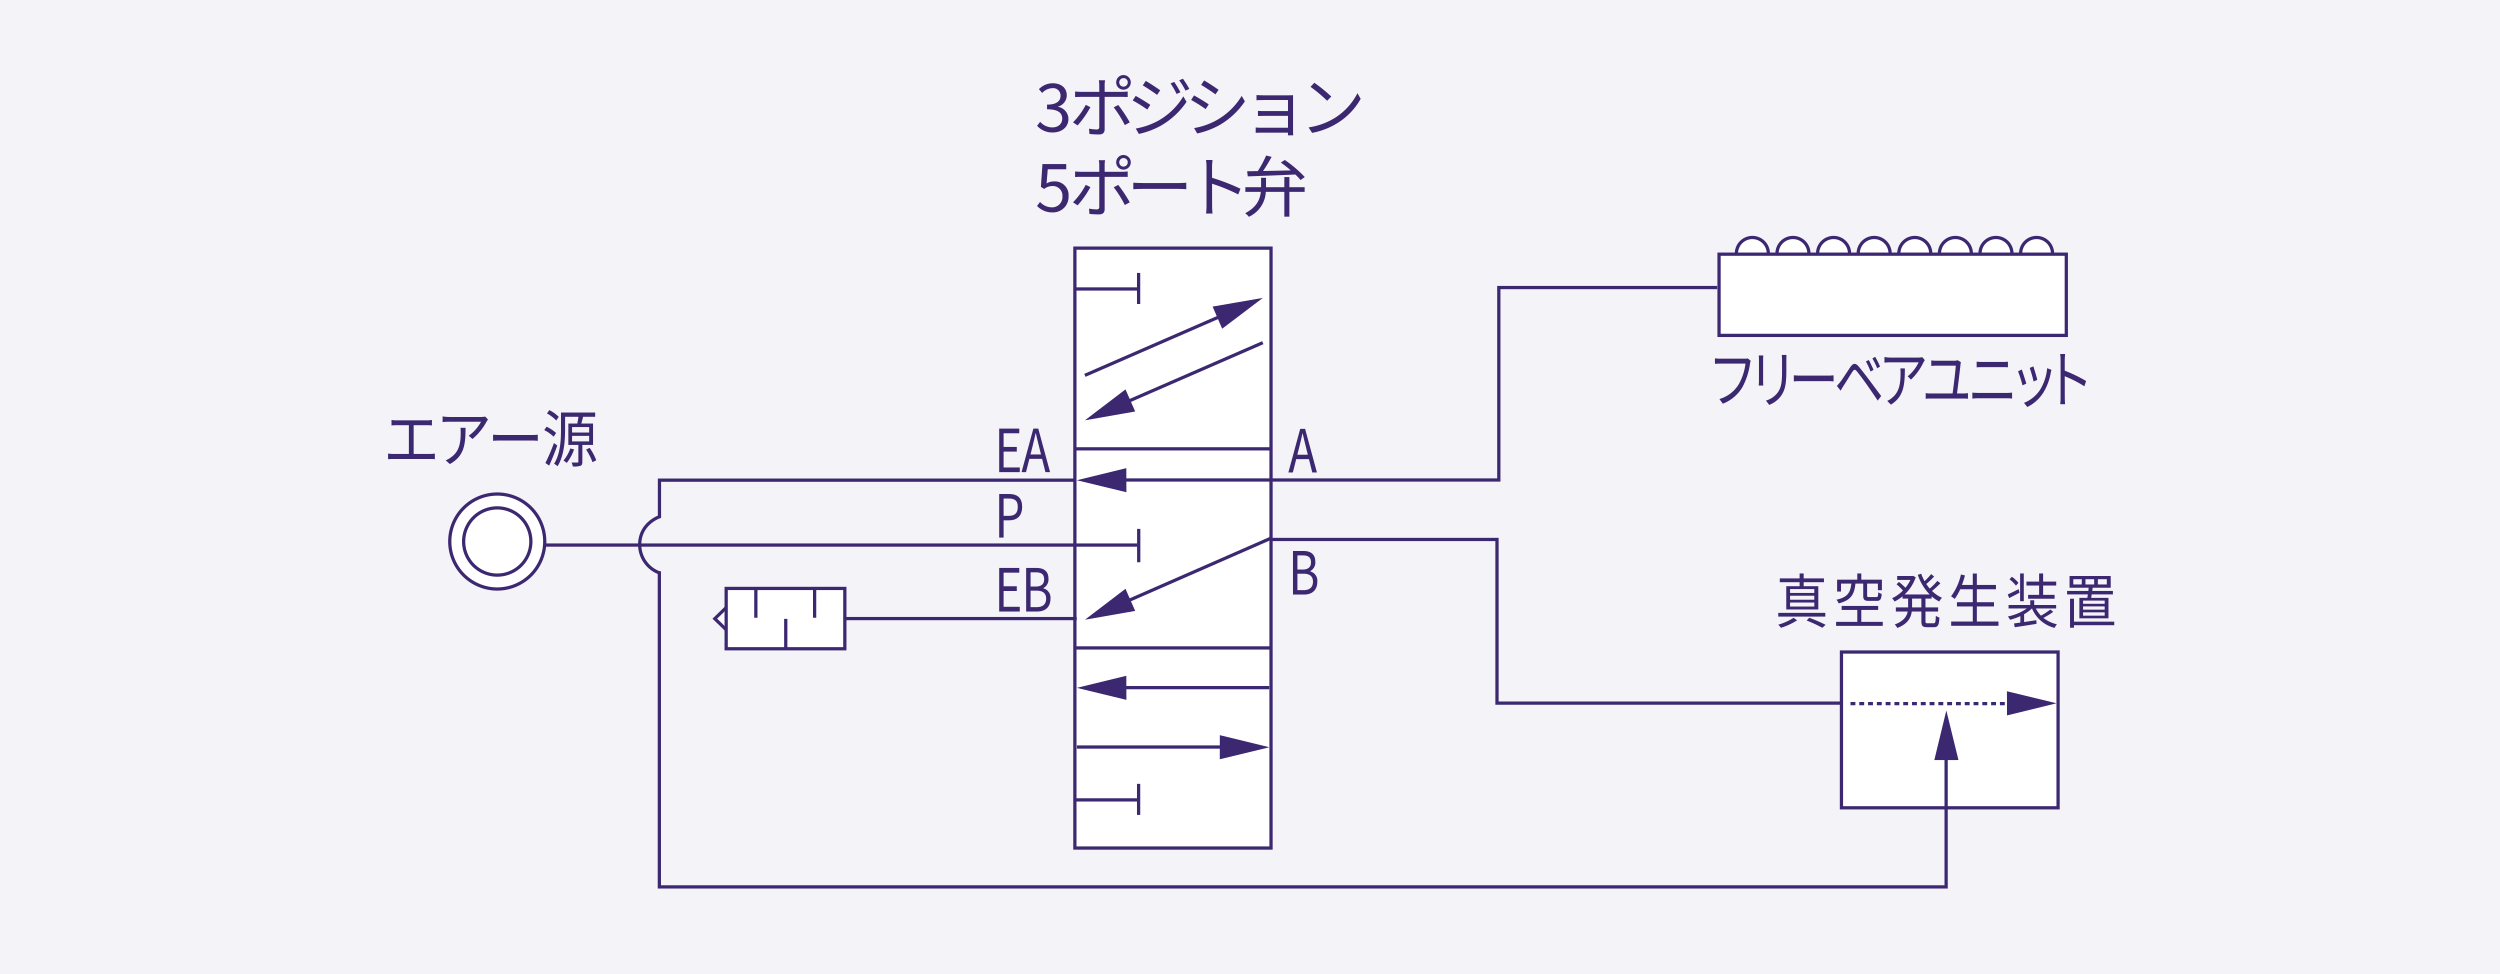 <svg id="レイヤー_1" data-name="レイヤー 1" xmlns="http://www.w3.org/2000/svg" viewBox="0 0 768 299.25"><defs><style>.cls-1{fill:#f4f3f8;}.cls-2{fill:#fff;}.cls-3,.cls-5{fill:none;stroke:#3c2871;}.cls-4{fill:#3c2871;}.cls-5{stroke-dasharray:1.5 1.2;}</style></defs><rect class="cls-1" x="-8.504" y="-8.504" width="785.008" height="316.258"/><rect class="cls-2" x="330.204" y="76.224" width="60.259" height="184.296"/><rect class="cls-3" x="330.203" y="76.225" width="60.257" height="184.294"/><rect class="cls-2" x="565.694" y="200.3" width="66.551" height="47.859"/><rect class="cls-3" x="565.694" y="200.3" width="66.547" height="47.859"/><path class="cls-2" d="M543.232,77.868a4.902,4.902,0,1,1-4.909-4.908,4.909,4.909,0,0,1,4.909,4.908"/><path class="cls-3" d="M543.232,77.868a4.902,4.902,0,1,1-4.909-4.908A4.909,4.909,0,0,1,543.232,77.868Z"/><path class="cls-2" d="M555.697,77.868a4.896,4.896,0,1,1-4.895-4.908,4.901,4.901,0,0,1,4.895,4.908"/><path class="cls-3" d="M555.697,77.868a4.896,4.896,0,1,1-4.895-4.908A4.901,4.901,0,0,1,555.697,77.868Z"/><path class="cls-2" d="M568.181,77.868a4.904,4.904,0,1,1-4.913-4.908,4.91,4.91,0,0,1,4.913,4.908"/><path class="cls-3" d="M568.181,77.868a4.904,4.904,0,1,1-4.913-4.908A4.91,4.91,0,0,1,568.181,77.868Z"/><path class="cls-2" d="M580.642,77.868a4.898,4.898,0,1,1-4.894-4.908,4.894,4.894,0,0,1,4.894,4.908"/><path class="cls-3" d="M580.642,77.868a4.898,4.898,0,1,1-4.894-4.908A4.894,4.894,0,0,1,580.642,77.868Z"/><path class="cls-2" d="M593.123,77.868a4.9,4.9,0,1,1-4.913-4.908,4.91,4.91,0,0,1,4.913,4.908"/><path class="cls-3" d="M593.123,77.868a4.9,4.9,0,1,1-4.913-4.908A4.91,4.91,0,0,1,593.123,77.868Z"/><path class="cls-2" d="M605.591,77.868a4.898,4.898,0,1,1-4.898-4.908,4.902,4.902,0,0,1,4.898,4.908"/><path class="cls-3" d="M605.591,77.868a4.898,4.898,0,1,1-4.898-4.908A4.902,4.902,0,0,1,605.591,77.868Z"/><path class="cls-2" d="M618.061,77.868a4.898,4.898,0,1,1-4.891-4.908,4.898,4.898,0,0,1,4.891,4.908"/><path class="cls-3" d="M618.061,77.868a4.898,4.898,0,1,1-4.891-4.908A4.898,4.898,0,0,1,618.061,77.868Z"/><path class="cls-2" d="M630.537,77.868a4.9,4.9,0,1,1-4.895-4.908,4.903,4.903,0,0,1,4.895,4.908"/><path class="cls-3" d="M630.537,77.868a4.9,4.9,0,1,1-4.895-4.908A4.903,4.903,0,0,1,630.537,77.868Z"/><rect class="cls-2" x="528.094" y="78.085" width="106.675" height="24.949"/><rect class="cls-3" x="528.094" y="78.085" width="106.675" height="24.949"/><polygon class="cls-4" points="375.449 100.982 372.508 94.181 387.944 91.513 375.449 100.982"/><line class="cls-3" x1="333.274" y1="115.307" x2="377.682" y2="95.957"/><polygon class="cls-4" points="348.729 126.406 345.746 119.617 333.292 129.115 348.729 126.406"/><polygon class="cls-4" points="346.029 151.218 346.007 143.81 330.795 147.528 346.029 151.218"/><polygon class="cls-4" points="616.534 212.359 616.553 219.774 631.769 216.049 616.534 212.359"/><polygon class="cls-4" points="594.22 233.491 601.639 233.481 597.913 218.26 594.22 233.491"/><line class="cls-3" x1="387.929" y1="105.27" x2="343.525" y2="124.619"/><polygon class="cls-4" points="348.729 187.665 345.746 180.876 333.292 190.379 348.729 187.665"/><line class="cls-3" x1="390.46" y1="165.322" x2="343.524" y2="185.878"/><polyline class="cls-3" points="527.558 88.336 460.438 88.336 460.438 147.454 342.359 147.454"/><polygon class="cls-4" points="346.029 215 346.007 207.592 330.795 211.31 346.029 215"/><line class="cls-3" x1="389.955" y1="211.243" x2="342.359" y2="211.243"/><polygon class="cls-4" points="374.719 233.245 374.73 225.843 389.953 229.556 374.719 233.245"/><line class="cls-3" x1="330.795" y1="229.488" x2="378.378" y2="229.488"/><path class="cls-3" d="M330.204,147.506H202.587v11.241s-6.074,2.029-6.074,8.608a9.244,9.244,0,0,0,6.007,8.614h.033V272.456H597.85V227.963"/><line class="cls-3" x1="390.413" y1="137.885" x2="330.204" y2="137.885"/><line class="cls-3" x1="330.716" y1="190.027" x2="238.049" y2="190.027"/><polyline class="cls-3" points="565.694 216 459.875 216 459.875 165.724 390.46 165.724"/><line class="cls-3" x1="167.648" y1="167.444" x2="349.42" y2="167.444"/><line class="cls-3" x1="349.815" y1="162.474" x2="349.815" y2="172.724"/><line class="cls-3" x1="390.413" y1="199.044" x2="330.207" y2="199.044"/><path class="cls-2" d="M167.343,166.359a14.587,14.587,0,1,1-14.593-14.588,14.579,14.579,0,0,1,14.593,14.588"/><path class="cls-3" d="M167.343,166.359a14.587,14.587,0,1,1-14.593-14.588A14.579,14.579,0,0,1,167.343,166.359Z"/><path class="cls-2" d="M163.081,166.359a10.325,10.325,0,1,1-10.329-10.334A10.329,10.329,0,0,1,163.081,166.359"/><path class="cls-3" d="M163.081,166.359a10.325,10.325,0,1,1-10.329-10.334A10.329,10.329,0,0,1,163.081,166.359Z"/><line class="cls-5" x1="615.872" y1="216.156" x2="567.261" y2="216.156"/><path class="cls-4" d="M537.591,111.801a21.61,21.61,0,0,1-2.287,7.077,12.074,12.074,0,0,1-6.048,5.141l-1.044-1.438a10.29,10.29,0,0,0,5.986-4.622,16.838,16.838,0,0,0,2.011-6.253H528.366c-.614,0-1.136.038-1.535.058v-1.688a12.49,12.49,0,0,0,1.535.115h7.706a2.551,2.551,0,0,0,.813-.096l.937.748A4.834,4.834,0,0,0,537.591,111.801Z"/><path class="cls-4" d="M541.626,110.574V116.98c0,.479.031,1.112.062,1.458h-1.412c.031-.288.077-.901.077-1.478v-6.387c0-.346-.031-1.017-.062-1.381H541.688C541.658,109.557,541.626,110.114,541.626,110.574Zm7.139.134V113.815c0,4.604-.507,6.119-1.612,7.769a8.119,8.119,0,0,1-3.653,2.8l-.998-1.323a6.819,6.819,0,0,0,3.669-2.551c1.09-1.592,1.274-3.146,1.274-6.771v-3.031c0-.651-.031-1.188-.077-1.668H548.811C548.78,109.519,548.765,110.056,548.765,110.708Z"/><path class="cls-4" d="M553.2,115.388h8.412a14.115,14.115,0,0,0,1.658-.096v1.879c-.308-.019-.952-.096-1.643-.096h-8.428a20.225,20.225,0,0,0-2.134.096v-1.879C551.527,115.331,552.34,115.388,553.2,115.388Z"/><path class="cls-4" d="M565.386,117.268c.722-.921,2.057-3.05,3.024-4.47.829-1.208,1.55-1.419,2.594-.191.937,1.112,2.241,2.819,3.147,4.027,1.028,1.362,2.563,3.453,3.745,5.025l-1.06,1.4c-1.09-1.649-2.44-3.605-3.423-5.006-.891-1.266-2.318-3.165-2.963-3.951-.599-.729-.89-.652-1.412.134-.736,1.132-2.011,3.223-2.717,4.297-.307.479-.645,1.074-.875,1.477l-1.151-1.457C564.696,118.13,564.972,117.786,565.386,117.268Zm10.162-3.645-.905.518a23.133,23.133,0,0,0-1.428-3.088l.875-.46C574.474,111.284,575.18,112.722,575.548,113.624Zm2.011-1.017-.891.537a21.168,21.168,0,0,0-1.474-3.03l.86-.499A25.851,25.851,0,0,1,577.559,112.607Z"/><path class="cls-4" d="M590.882,111.322a17.812,17.812,0,0,1-3.822,5.294l-1.014-1.017a12.223,12.223,0,0,0,3.362-4.297h-8.75a13.863,13.863,0,0,0-1.75.115v-1.745a10.503,10.503,0,0,0,1.75.173h8.812a6.106,6.106,0,0,0,1.074-.115l.752.901C591.189,110.823,590.99,111.111,590.882,111.322Zm-9.993,12.985-1.136-1.151a4.963,4.963,0,0,0,1.381-.863c2.38-1.821,2.718-4.545,2.718-7.748,0-.461-.016-.883-.062-1.382h1.381C585.171,118.361,584.803,121.871,580.889,124.307Z"/><path class="cls-4" d="M602.271,111.897c-.169,1.803-.813,6.924-1.075,8.977h2.088a8.481,8.481,0,0,0,1.274-.115v1.745a10.617,10.617,0,0,0-1.274-.076H592.922a11.304,11.304,0,0,0-1.351.076v-1.745a8.254,8.254,0,0,0,1.351.115h6.923c.276-2.053.921-7.192.967-8.535h-6.048c-.567,0-.982.038-1.474.077v-1.708a8.878,8.878,0,0,0,1.459.115h5.664a2.688,2.688,0,0,0,.951-.172l1.028.613A3.654,3.654,0,0,0,602.271,111.897Z"/><path class="cls-4" d="M607.519,120.701h9.194a11.18,11.18,0,0,0,1.397-.096v1.842a12.044,12.044,0,0,0-1.397-.097H607.519c-.553,0-1.09.058-1.612.097V120.605C606.429,120.643,606.966,120.701,607.519,120.701Zm1.228-9.513h6.57a12.067,12.067,0,0,0,1.52-.077v1.727c-.43-.039-1.014-.058-1.52-.058h-6.57c-.537,0-1.044.038-1.52.058v-1.727C607.718,111.149,608.24,111.188,608.747,111.188Z"/><path class="cls-4" d="M622.484,117.843l-1.167.537a39.583,39.583,0,0,0-1.366-4.315l1.136-.557C621.394,114.334,622.192,116.846,622.484,117.843Zm7.491-3.261a17.004,17.004,0,0,1-2.18,5.889,12.207,12.207,0,0,1-5.005,4.564l-1.013-1.285a10.461,10.461,0,0,0,4.988-4.085,15.109,15.109,0,0,0,2.119-6.56l1.319.518C630.097,114.026,630.036,114.334,629.975,114.583Zm-4.114,2.109-1.136.499a42.458,42.458,0,0,0-1.197-4.162l1.12-.479C624.909,113.317,625.662,115.848,625.861,116.692Z"/><path class="cls-4" d="M633.012,110.747a14.965,14.965,0,0,0-.123-1.995H634.394c-.046.595-.107,1.42-.107,1.995v3.126a43.726,43.726,0,0,1,6.555,3.165l-.522,1.63a36.27,36.27,0,0,0-6.032-3.088c.016,2.877.016,5.773.016,6.33,0,.594.03,1.63.092,2.263h-1.489a20.959,20.959,0,0,0,.107-2.263Z"/><path class="cls-4" d="M560.733,189.426H546.282v-1.148h14.451Zm-8.661,1.131a20.161,20.161,0,0,1-4.954,2.297,10.835,10.835,0,0,0-.836-.948,17.853,17.853,0,0,0,4.708-2.114Zm.771-11.707h-6.086v-1.167h6.086v-1.513h1.246v1.513h6.233v1.167h-6.233v1.222h4.494v7.166h-9.842v-7.166h4.102Zm4.511,2.115h-7.447v1.186H557.354Zm0,2.043h-7.447V184.23H557.354Zm0,2.097h-7.447v1.222H557.354Zm-1.559,4.668a49.813,49.813,0,0,1,5.036,2.17l-1.018.911a39.31,39.31,0,0,0-4.806-2.225Z"/><path class="cls-4" d="M578.384,191.031V192.271H564.047V191.031H570.56v-3.665H565.753v-1.222h11.22v1.222h-5.184v3.665Zm-8.398-11.742c-.328,3.227-1.296,5.105-5.151,6.071a4.103,4.103,0,0,0-.672-1.13c3.51-.767,4.281-2.279,4.56-4.941h-3.165v2.425h-1.198v-3.646H570.56v-1.896h1.229v1.896h6.332v3.245h-1.23v-2.023h-3.313V182.899c0,.455.099.528.705.528h2.1c.477,0,.574-.2.624-1.477a3.394,3.394,0,0,0,1.05.492c-.115,1.714-.46,2.151-1.559,2.151h-2.346c-1.427,0-1.771-.347-1.771-1.695v-3.61Z"/><path class="cls-4" d="M591.507,183.883v2.717H595.395v1.258h-3.888v2.936c0,.565.099.675.656.675h1.87c.509,0,.591-.364.656-2.315a3.224,3.224,0,0,0,1.099.565c-.114,2.315-.459,2.954-1.656,2.954h-2.149c-1.377,0-1.738-.401-1.738-1.896v-2.918h-2.952c-.263,1.951-1.23,3.812-4.445,5.051a5.269,5.269,0,0,0-.771-1.075c2.739-1.021,3.675-2.462,3.97-3.976h-3.642v-1.258h3.772v-2.717h-1.722V183.19a13.221,13.221,0,0,1-2.444,1.605,7.262,7.262,0,0,0-.755-1.021,11.262,11.262,0,0,0,3.33-2.371,18.148,18.148,0,0,0-1.969-1.914l.755-.711a23.31,23.31,0,0,1,1.985,1.787,12.943,12.943,0,0,0,1.525-2.407H582.814v-1.203h4.675l.213-.055.805.438a12.774,12.774,0,0,1-3.412,5.287h7.709a15.89,15.89,0,0,1-3.657-6.035l1.05-.347a14.108,14.108,0,0,0,1.033,2.298,22.269,22.269,0,0,0,2.018-2.17l.918.729a22.592,22.592,0,0,1-2.411,2.298,14.4,14.4,0,0,0,1.066,1.403,21.107,21.107,0,0,0,2.346-2.352l.919.729a27.222,27.222,0,0,1-2.575,2.353,10.528,10.528,0,0,0,3.067,2.115,5.521,5.521,0,0,0-.837,1.131A10.286,10.286,0,0,1,593.394,183.19v.693Zm-1.263,0h-2.854v2.717h2.854Z"/><path class="cls-4" d="M613.932,190.94v1.312h-14.533V190.94h6.644v-4.632h-4.872v-1.312h4.872v-3.976H602.187a16.661,16.661,0,0,1-1.705,2.973,8.168,8.168,0,0,0-1.116-.803,17.367,17.367,0,0,0,3.035-6.71l1.23.292a26.878,26.878,0,0,1-.919,2.917h3.33v-3.501h1.246v3.501h5.873v1.331h-5.873v3.976h5.266v1.312h-5.266V190.94Z"/><path class="cls-4" d="M620.379,182.096c-1.082.565-2.214,1.148-3.165,1.623l-.427-1.112c.869-.383,2.1-.984,3.346-1.623Zm10.367,5.854a21.143,21.143,0,0,1-3.019,1.859,10.148,10.148,0,0,0,4.167,1.97,4.658,4.658,0,0,0-.722,1.112,10.218,10.218,0,0,1-6.938-5.963h-.033a11.415,11.415,0,0,1-2.395,1.751v2.406c1.197-.182,2.493-.364,3.756-.565l.05,1.131c-2.396.383-4.905.784-6.693,1.039l-.213-1.167c.558-.072,1.23-.164,1.952-.273v-1.987a16.965,16.965,0,0,1-3.166,1.131,4.995,4.995,0,0,0-.688-1.003,15.854,15.854,0,0,0,5.839-2.462h-5.609v-1.076h6.659v-1.458h1.214v1.458h6.742v1.076h-6.233a8.395,8.395,0,0,0,1.575,2.206,21.664,21.664,0,0,0,2.87-1.896Zm-11.449-8.042a10.142,10.142,0,0,0-1.985-1.951l.738-.766a9.5,9.5,0,0,1,2.018,1.86Zm2.411,4.777h-1.132v-8.515h1.132Zm4.708-4.813h-3.888V178.668h3.888v-2.498h1.23v2.498h4.02v1.203H627.646v2.881h3.527V183.938H623.037v-1.186h3.38Z"/><path class="cls-4" d="M641.229,183.665c.05-.328.115-.693.164-1.058h-6.381V181.531h6.529c.032-.328.065-.675.098-.984h-5.872v-3.61h12.646v3.61h-5.544c-.049.31-.082.656-.131.984h6.348V182.607h-6.512c-.05.383-.115.729-.164,1.058h5.314v6.291h-8.939v-6.291Zm8.268,8.406H637.128v.766h-1.214V183.938h1.214v7.038h12.368Zm-9.973-14.15h-2.608v1.623h2.608Zm7.036,6.583h-6.643v.984H646.56Zm0,1.787h-6.643v1.002H646.56Zm0,1.823h-6.643v1.021H646.56Zm-5.905-8.57h2.674v-1.623h-2.674Zm3.806,0h2.756v-1.623h-2.756Z"/><path class="cls-4" d="M306.95,131.661h6.17v1.44h-4.814v4.193h4.055v1.441h-4.055v4.868h4.974v1.44h-6.331Z"/><path class="cls-4" d="M317.449,131.661h1.503l3.632,13.384h-1.429l-1.021-4.085h-3.91l-1.036,4.085h-1.371Zm-.89,7.95h3.238l-.51-2.042c-.394-1.514-.729-2.973-1.08-4.522h-.059c-.335,1.568-.686,3.009-1.064,4.522Z"/><path class="cls-4" d="M306.95,151.763h3.063c2.393,0,3.997,1.02,3.997,3.938,0,2.826-1.59,4.139-3.938,4.139h-1.765V165.147h-1.356Zm2.946,6.71c1.882,0,2.771-.856,2.771-2.771,0-1.933-.948-2.553-2.83-2.553h-1.532v5.324Z"/><path class="cls-4" d="M399.423,131.749h1.502l3.632,13.384H403.128l-1.021-4.085h-3.909l-1.036,4.085H395.791Zm-.89,7.95h3.238l-.51-2.042c-.394-1.514-.729-2.973-1.08-4.522h-.058c-.336,1.568-.686,3.009-1.065,4.522Z"/><path class="cls-4" d="M397.206,169.263h3.18c2.174,0,3.676.93,3.676,3.282a2.982,2.982,0,0,1-1.561,2.899v.091a2.948,2.948,0,0,1,2.173,3.191c0,2.625-1.663,3.92-4.055,3.92h-3.414Zm2.947,5.707c1.838,0,2.582-.856,2.582-2.206,0-1.568-.861-2.151-2.523-2.151h-1.648v4.357Zm.277,6.327c1.838,0,2.917-.82,2.917-2.625,0-1.66-1.05-2.426-2.917-2.426h-1.867v5.051Z"/><path class="cls-4" d="M306.95,174.476h6.17v1.44h-4.814v4.193h4.055v1.441h-4.055v4.868h4.974v1.44h-6.331Z"/><path class="cls-4" d="M315.232,174.476h3.18c2.174,0,3.676.93,3.676,3.282a2.982,2.982,0,0,1-1.561,2.899v.091a2.949,2.949,0,0,1,2.174,3.191c0,2.625-1.663,3.92-4.056,3.92h-3.413Zm2.946,5.707c1.838,0,2.582-.856,2.582-2.206,0-1.568-.86-2.151-2.523-2.151h-1.648v4.357Zm.277,6.327c1.838,0,2.917-.82,2.917-2.625,0-1.66-1.05-2.426-2.917-2.426h-1.867v5.051Z"/><path class="cls-4" d="M121.723,129.128h9.5a11.018,11.018,0,0,0,1.468-.115v1.688a11.959,11.959,0,0,0-1.468-.077h-4.146v8.823h5.078a10.953,10.953,0,0,0,1.434-.115v1.745a9.843,9.843,0,0,0-1.434-.076H120.738a14.255,14.255,0,0,0-1.52.076v-1.745a10.607,10.607,0,0,0,1.52.115h4.871v-8.823h-3.886a13.504,13.504,0,0,0-1.451.077v-1.688A10.26,10.26,0,0,0,121.723,129.128Z"/><path class="cls-4" d="M149.441,129.57a18.017,18.017,0,0,1-4.301,5.294L144,133.847a12.53,12.53,0,0,0,3.783-4.297H137.937a17.519,17.519,0,0,0-1.969.115v-1.745a13.252,13.252,0,0,0,1.969.173h9.915a7.695,7.695,0,0,0,1.209-.115l.846.901C149.787,129.071,149.562,129.359,149.441,129.57Zm-11.245,12.985-1.278-1.151a5.74,5.74,0,0,0,1.555-.863c2.677-1.821,3.057-4.545,3.057-7.748a12.816,12.816,0,0,0-.069-1.382h1.554C143.015,136.609,142.601,140.119,138.196,142.555Z"/><path class="cls-4" d="M153.874,133.636h9.466a17.827,17.827,0,0,0,1.865-.096v1.879c-.345-.019-1.071-.096-1.848-.096h-9.483c-.95,0-1.865.038-2.401.096v-1.879C151.992,133.579,152.907,133.636,153.874,133.636Z"/><path class="cls-4" d="M170.089,134.154a12.095,12.095,0,0,0-2.902-2.033l.726-1.035a12.314,12.314,0,0,1,2.919,1.918Zm1.105,2.724c-.725,2.014-1.675,4.373-2.487,6.157l-1.157-.806a57.901,57.901,0,0,0,2.625-6.138Zm-.311-7.71a12.655,12.655,0,0,0-2.85-2.168l.726-1.017a11.206,11.206,0,0,1,2.884,2.071Zm8.015,7.519v5.14c0,.69-.104,1.074-.587,1.267a6.243,6.243,0,0,1-2.349.191,5.365,5.365,0,0,0-.363-1.208c.829.038,1.589.019,1.779.019.225-.019.293-.076.293-.287v-5.121h-3.075V130.107h2.747c.138-.652.276-1.438.363-2.071H173.595v3.912c0,3.338-.293,8.095-2.314,11.278a4.847,4.847,0,0,0-1.071-.748c1.952-3.068,2.125-7.384,2.125-10.53V126.731h10.502v1.305H179.037l.086.019c-.172.672-.362,1.42-.553,2.053h3.61v6.579Zm-2.54,1.381a14.724,14.724,0,0,1-2.245,4.143c-.242-.191-.726-.575-1.002-.748a11.808,11.808,0,0,0,2.09-3.701Zm-.622-5.198h5.251v-1.669h-5.251Zm0,2.724h5.251v-1.688h-5.251Zm5.406,1.995a16.534,16.534,0,0,1,2.021,3.798l-1.14.594a19.555,19.555,0,0,0-1.969-3.874Z"/><line class="cls-3" x1="349.781" y1="83.841" x2="349.781" y2="93.389"/><line class="cls-3" x1="349.416" y1="88.771" x2="330.528" y2="88.771"/><line class="cls-3" x1="349.781" y1="240.8" x2="349.781" y2="250.347"/><line class="cls-3" x1="349.416" y1="245.729" x2="330.528" y2="245.729"/><polyline class="cls-2" points="222.977 186.755 219.586 190.061 222.977 193.347"/><polyline class="cls-3" points="222.977 186.755 219.586 190.061 222.977 193.347"/><rect class="cls-2" x="223.077" y="180.77" width="36.454" height="18.53"/><rect class="cls-3" x="223.077" y="180.77" width="36.454" height="18.53"/><line class="cls-3" x1="232.198" y1="180.742" x2="232.198" y2="189.776"/><line class="cls-3" x1="250.252" y1="180.742" x2="250.252" y2="189.776"/><line class="cls-3" x1="241.383" y1="190.116" x2="241.383" y2="199.144"/><path class="cls-4" d="M318.601,38.648l.941-1.228a4.959,4.959,0,0,0,3.724,1.719c1.78,0,3.049-1.044,3.049-2.681,0-1.739-1.208-2.885-4.666-2.885V32.141c3.09,0,4.154-1.207,4.154-2.742a2.267,2.267,0,0,0-2.537-2.312,4.399,4.399,0,0,0-3.11,1.473l-1.002-1.166a5.936,5.936,0,0,1,4.195-1.821c2.517,0,4.358,1.33,4.358,3.704a3.587,3.587,0,0,1-2.66,3.458v.081a3.821,3.821,0,0,1,3.171,3.725c0,2.599-2.148,4.153-4.809,4.153A6.208,6.208,0,0,1,318.601,38.648Z"/><path class="cls-4" d="M331.043,38.525l-1.412-.94a21.863,21.863,0,0,0,3.908-5.361l1.433.695A29.642,29.642,0,0,1,331.043,38.525Zm8.308-12.399v2.087h5.402a15.658,15.658,0,0,0,1.678-.103v1.698c-.552-.041-1.166-.041-1.657-.041h-5.422v9.904c0,1.084-.532,1.637-1.76,1.637-.859,0-2.087-.062-2.906-.144l-.143-1.637a14.52,14.52,0,0,0,2.353.246c.552,0,.798-.246.798-.778V29.767h-5.688c-.614,0-1.187.021-1.739.062V28.11a15.277,15.277,0,0,0,1.739.103h5.688V26.105a7.409,7.409,0,0,0-.143-1.453h1.923A9.681,9.681,0,0,0,339.351,26.126Zm7.714,11.459-1.514.839a33.959,33.959,0,0,0-3.417-5.443l1.392-.736A43.853,43.853,0,0,1,347.064,37.585ZM345.121,23.056a2.257,2.257,0,0,1,2.251,2.251,2.24,2.24,0,0,1-4.481,0A2.253,2.253,0,0,1,345.121,23.056Zm0,3.561a1.31,1.31,0,1,0-1.289-1.31A1.289,1.289,0,0,0,345.121,26.617Z"/><path class="cls-4" d="M353.37,32.223l-.921,1.433a44.99,44.99,0,0,0-4.481-2.804l.921-1.392C350.096,30.116,352.49,31.588,353.37,32.223Zm2.394,4.891a20.921,20.921,0,0,0,7.755-7.51l.982,1.698a24.073,24.073,0,0,1-7.878,7.305,24.441,24.441,0,0,1-6.773,2.537l-.941-1.657A22.403,22.403,0,0,0,355.764,37.114Zm.655-9.372-.962,1.412c-.982-.757-3.212-2.23-4.399-2.926l.921-1.371C353.186,25.532,355.539,27.108,356.419,27.742Zm6.2.594-1.166.531a22.926,22.926,0,0,0-1.862-3.232l1.125-.471A30.149,30.149,0,0,1,362.619,28.335Zm2.742-1.023-1.167.532a22.245,22.245,0,0,0-1.944-3.172l1.146-.491A29.621,29.621,0,0,1,365.361,27.312Z"/><path class="cls-4" d="M371.317,32.08l-.941,1.433a45.048,45.048,0,0,0-4.461-2.804l.9-1.392C368.023,29.972,370.417,31.425,371.317,32.08Zm2.374,4.87a20.869,20.869,0,0,0,7.755-7.489l.982,1.678a23.829,23.829,0,0,1-7.857,7.325,25.445,25.445,0,0,1-6.793,2.538l-.941-1.658A21.734,21.734,0,0,0,373.691,36.95Zm.655-9.352-.961,1.392c-.982-.736-3.192-2.21-4.399-2.905l.921-1.371C371.113,25.388,373.466,26.944,374.346,27.598Z"/><path class="cls-4" d="M388.079,29.277h7.918c.45,0,.982-.021,1.249-.041-.021.225-.021.654-.021,1.043V40.469c0,.327.021.818.041,1.104h-1.616c.021-.184.021-.491.021-.818h-8.226c-.655,0-1.371.041-1.698.041V39.16a15.551,15.551,0,0,0,1.678.082h8.246V35.599h-7.387c-.716,0-1.433.021-1.842.041V34.065c.389.021,1.125.061,1.821.061h7.407V30.729h-7.591c-.532,0-1.719.041-2.087.062v-1.596C386.38,29.236,387.547,29.277,388.079,29.277Z"/><path class="cls-4" d="M410.181,36.152a19.282,19.282,0,0,0,6.834-7.53l.982,1.739a20.436,20.436,0,0,1-6.875,7.284,22.422,22.422,0,0,1-8.041,3.172l-1.084-1.678A21.135,21.135,0,0,0,410.181,36.152Zm-1.207-6.486-1.289,1.289a42.428,42.428,0,0,0-5.095-4.276l1.167-1.249A44.792,44.792,0,0,1,408.974,29.666Z"/><path class="cls-4" d="M318.58,63.268l.921-1.228a4.934,4.934,0,0,0,3.683,1.657,3.14,3.14,0,0,0,3.192-3.314A2.947,2.947,0,0,0,323.266,57.15a4.102,4.102,0,0,0-2.497.9l-1.002-.635.471-7.019h7.305V51.994h-5.668l-.368,4.358a4.374,4.374,0,0,1,2.23-.614,4.205,4.205,0,0,1,4.522,4.584,4.762,4.762,0,0,1-4.911,4.931A6.372,6.372,0,0,1,318.58,63.268Z"/><path class="cls-4" d="M331.043,63.084l-1.412-.94a21.862,21.862,0,0,0,3.908-5.361l1.433.695A29.642,29.642,0,0,1,331.043,63.084Zm8.308-12.399V52.771h5.402a15.658,15.658,0,0,0,1.678-.103v1.698c-.552-.041-1.166-.041-1.657-.041h-5.422V64.23c0,1.084-.532,1.637-1.76,1.637-.859,0-2.087-.062-2.906-.144l-.143-1.637a14.52,14.52,0,0,0,2.353.246c.552,0,.798-.246.798-.778V54.326h-5.688c-.614,0-1.187.021-1.739.062V52.669a15.277,15.277,0,0,0,1.739.103h5.688V50.664a7.409,7.409,0,0,0-.143-1.453h1.923A9.681,9.681,0,0,0,339.351,50.684Zm7.714,11.459-1.514.839a33.958,33.958,0,0,0-3.417-5.443l1.392-.736A43.854,43.854,0,0,1,347.064,62.143Zm-1.944-14.528a2.257,2.257,0,0,1,2.251,2.251,2.24,2.24,0,0,1-4.481,0A2.253,2.253,0,0,1,345.121,47.615Zm0,3.561a1.31,1.31,0,1,0-1.289-1.31A1.289,1.289,0,0,0,345.121,51.175Z"/><path class="cls-4" d="M350.996,56.229h11.213c1.023,0,1.76-.062,2.21-.103v2.006c-.409-.021-1.269-.103-2.189-.103H350.996c-1.125,0-2.209.041-2.844.103V56.127C348.766,56.168,349.851,56.229,350.996,56.229Z"/><path class="cls-4" d="M370.642,51.277a12.893,12.893,0,0,0-.164-2.128h2.005c-.062.635-.143,1.515-.143,2.128v3.336a65.492,65.492,0,0,1,8.737,3.376l-.696,1.739a53.646,53.646,0,0,0-8.042-3.294c.021,3.069.021,6.158.021,6.752,0,.635.041,1.739.123,2.415H370.499a18.008,18.008,0,0,0,.143-2.415Z"/><path class="cls-4" d="M396.1,57.498h4.686v1.453h-4.686v7.611H394.545V58.951h-5.688a8.884,8.884,0,0,1-5.218,7.652,5.248,5.248,0,0,0-1.125-1.104c3.602-1.862,4.563-4.276,4.809-6.548h-4.747V57.498h4.829V54.613H388.918V57.498h5.627V54.387h1.555ZM383.127,52.607c.941-.021,2.067-.021,3.274-.041a33.01,33.01,0,0,0,2.558-4.788l1.678.409a46.047,46.047,0,0,1-2.619,4.339c2.599-.041,5.565-.103,8.512-.185a35.645,35.645,0,0,0-3.049-2.395l1.207-.798a37.016,37.016,0,0,1,6.139,5.238l-1.289.921a22.58,22.58,0,0,0-1.596-1.698c-5.32.246-10.927.45-14.63.573Z"/></svg>